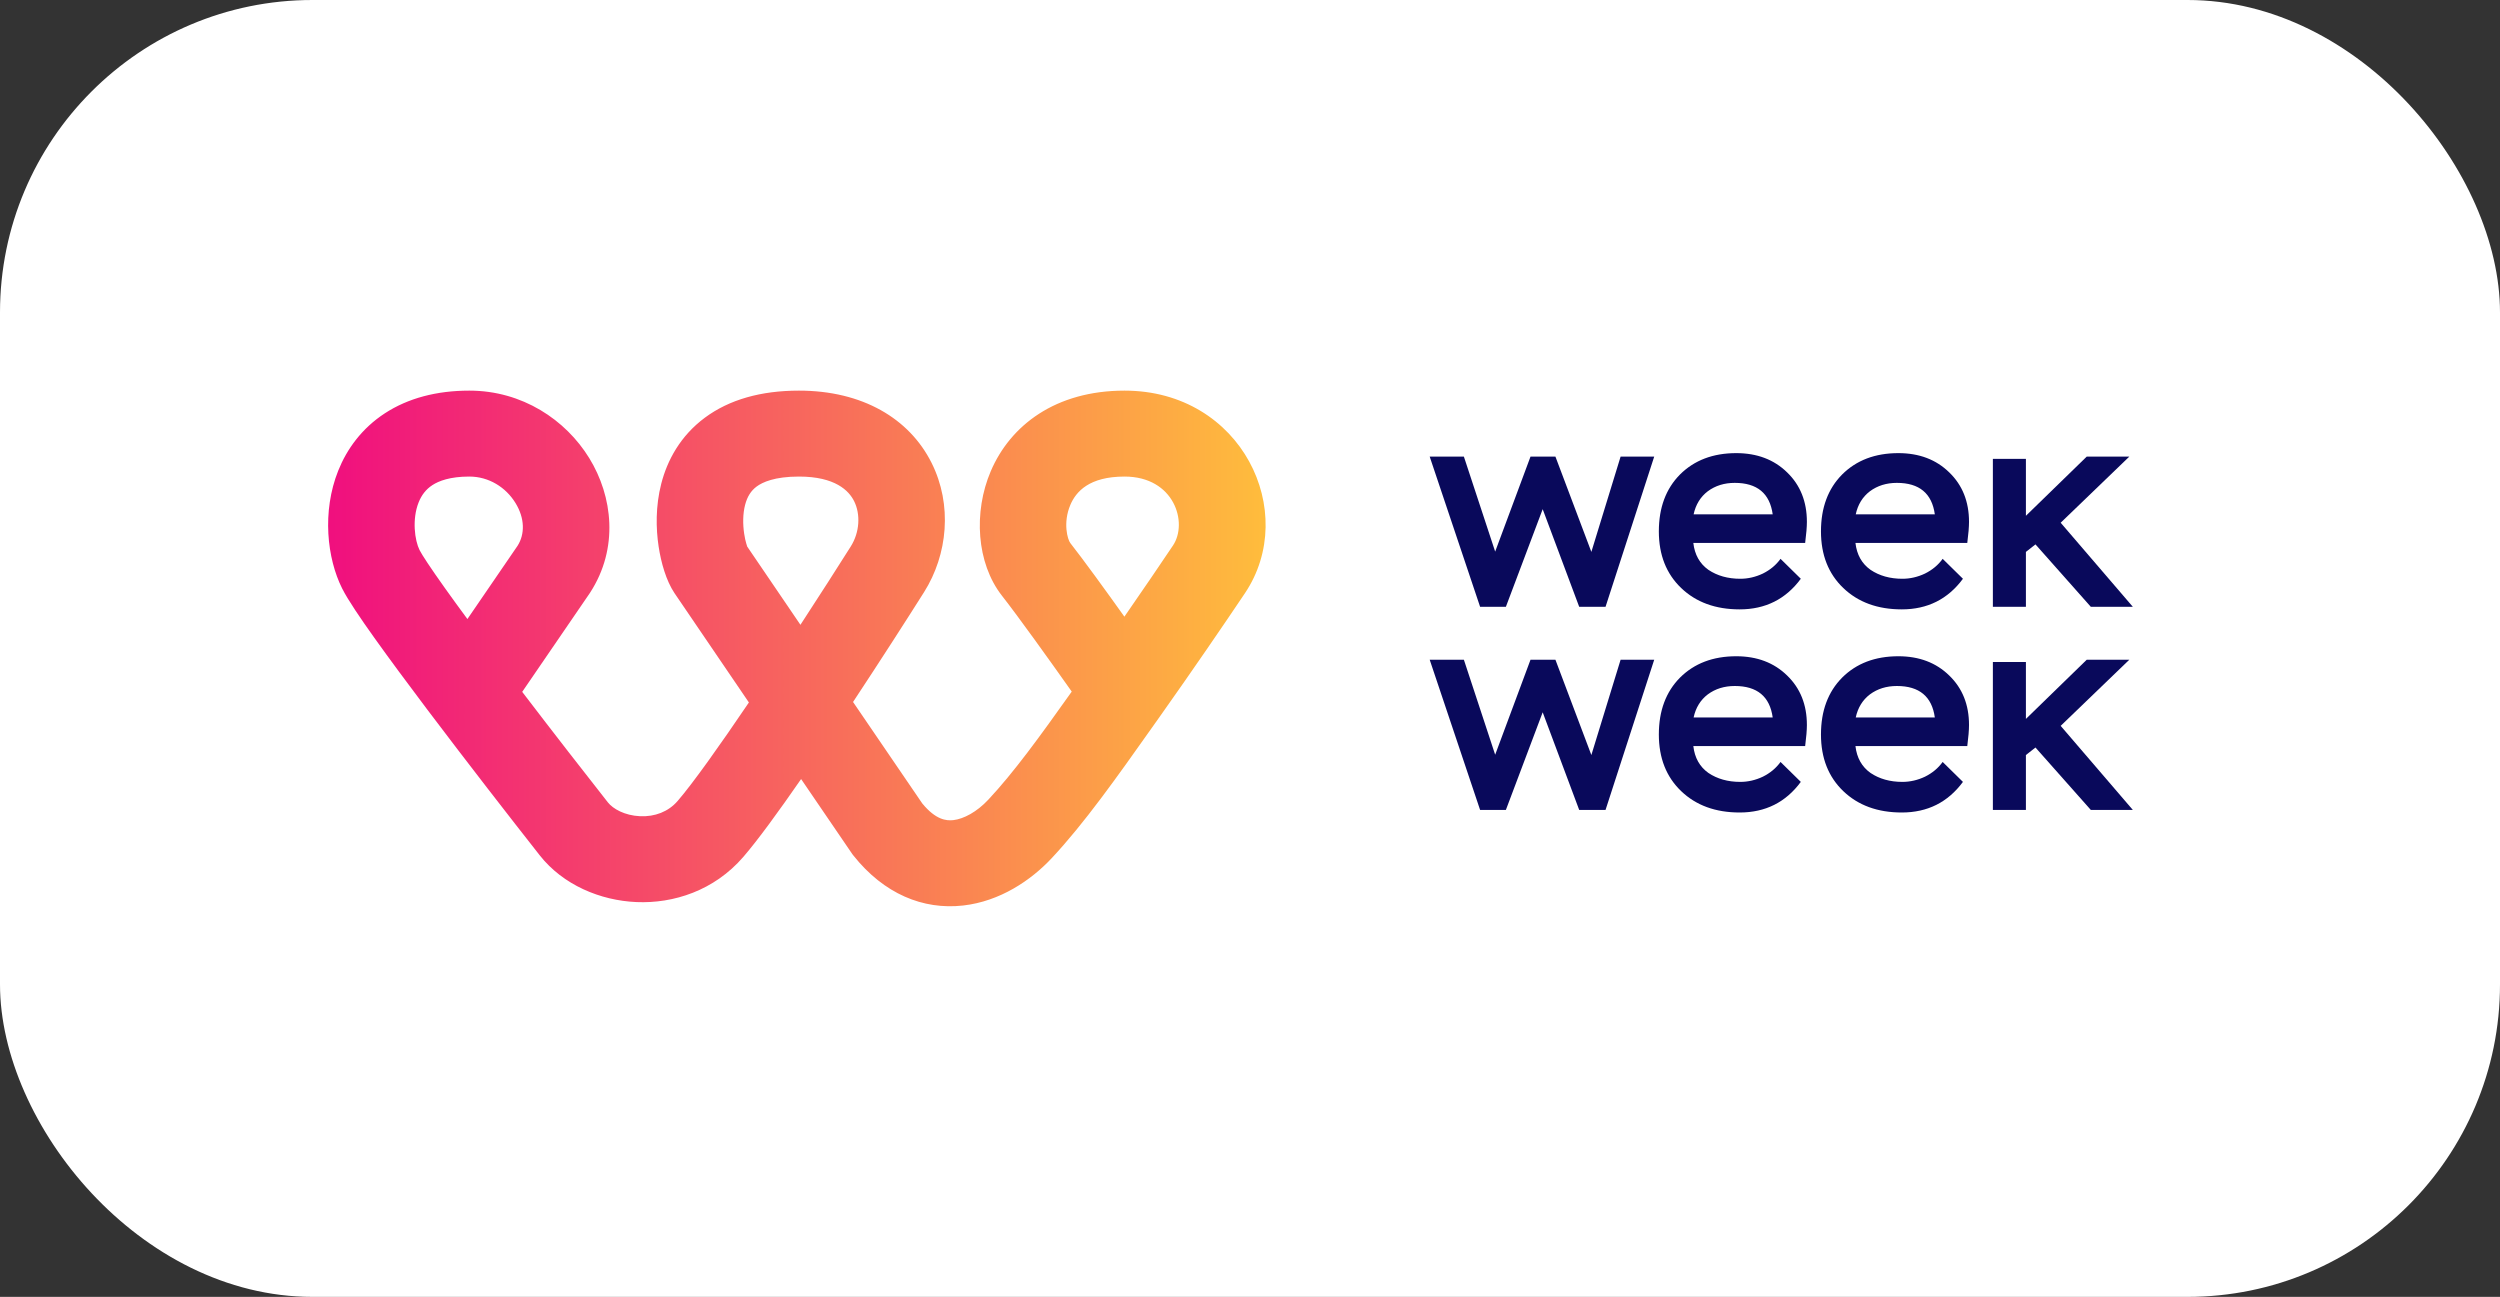 <?xml version="1.0" encoding="UTF-8"?> <svg xmlns="http://www.w3.org/2000/svg" width="160" height="83" viewBox="0 0 160 83" fill="none"><rect x="0" y="0" width="160" height="83" fill="#333333" stroke="none"/><rect width="160" height="83" rx="20" fill="white"></rect><path fill-rule="evenodd" clip-rule="evenodd" d="M24.636 26.448C26.113 25.487 27.934 25 30.037 25C33.427 25 36.206 26.87 37.712 29.319C39.215 31.762 39.613 35.087 37.766 37.93L37.748 37.958L33.421 44.279C35.43 46.91 37.469 49.529 38.907 51.356C39.225 51.759 39.973 52.195 40.971 52.238C41.905 52.278 42.77 51.957 43.371 51.26C44.344 50.133 46.044 47.742 47.929 44.958C45.605 41.549 43.592 38.593 43.17 37.964C42.633 37.165 42.306 36.003 42.151 34.97C41.98 33.838 41.947 32.406 42.322 30.951C42.705 29.465 43.537 27.9 45.112 26.732C46.676 25.571 48.707 25 51.133 25C55.183 25 58.194 26.774 59.621 29.624C60.964 32.306 60.657 35.494 59.138 37.9C58.02 39.669 56.352 42.267 54.595 44.927C56.226 47.319 57.834 49.675 59.023 51.417C59.889 52.475 60.569 52.538 61.013 52.488C61.671 52.413 62.516 51.968 63.253 51.178C64.879 49.439 66.523 47.177 68.591 44.262C67.154 42.228 65.194 39.491 64.126 38.127C62.488 36.035 62.296 32.766 63.408 30.159C64.662 27.22 67.556 25 71.971 25C79.485 25 83.159 32.775 79.677 37.964C78.361 39.924 76.326 42.9 74.235 45.852C74.073 46.08 73.912 46.307 73.753 46.532C71.439 49.802 69.393 52.693 67.311 54.921C65.982 56.342 64.001 57.685 61.64 57.953C59.075 58.243 56.564 57.204 54.618 54.752L54.557 54.674L54.501 54.593C53.611 53.289 52.477 51.627 51.271 49.859C49.833 51.936 48.502 53.765 47.575 54.839C45.707 57.004 43.103 57.834 40.734 57.733C38.428 57.635 36.038 56.64 34.545 54.743C32.694 52.391 29.852 48.734 27.339 45.403C26.084 43.739 24.902 42.143 23.963 40.827C23.077 39.585 22.272 38.404 21.901 37.669C20.927 35.734 20.598 32.745 21.647 30.121C22.199 28.74 23.155 27.413 24.636 26.448ZM71.961 39.467C73.169 37.723 74.26 36.12 75.07 34.913C76.047 33.458 75.158 30.5 71.971 30.5C69.696 30.5 68.861 31.474 68.506 32.305C68.01 33.467 68.333 34.542 68.496 34.75C69.361 35.855 70.721 37.729 71.961 39.467ZM51.228 39.988C52.48 38.068 53.619 36.289 54.447 34.977C55.026 34.061 55.08 32.905 54.663 32.073C54.331 31.409 53.462 30.5 51.133 30.5C49.571 30.5 48.798 30.862 48.425 31.138C48.062 31.407 47.823 31.785 47.685 32.317C47.539 32.882 47.535 33.545 47.627 34.158C47.709 34.708 47.829 34.971 47.82 34.975C47.819 34.975 47.815 34.97 47.807 34.959C48.186 35.521 49.53 37.497 51.228 39.988ZM29.914 39.619L33.128 34.925C33.591 34.192 33.601 33.183 32.988 32.187C32.372 31.186 31.287 30.5 30.037 30.5C28.8 30.5 28.083 30.78 27.672 31.048C27.264 31.313 26.981 31.68 26.793 32.151C26.361 33.232 26.541 34.588 26.854 35.209C26.998 35.495 27.532 36.317 28.482 37.648C28.908 38.246 29.391 38.91 29.914 39.619Z" fill="url(#paint0_linear_3827_7556)"></path><path d="M103.719 29.222H105.87L102.755 38.834H101.068L98.732 32.586L96.377 38.834H94.726L91.5 29.222H93.688L95.691 35.303L97.953 29.222H99.547L101.847 35.322L103.719 29.222Z" fill="#09095B"></path><path d="M113.954 35.765L115.252 37.041C114.288 38.347 112.984 39 111.34 39C109.794 39 108.546 38.544 107.594 37.632C106.642 36.72 106.166 35.513 106.166 34.009C106.166 32.493 106.617 31.28 107.52 30.368C108.435 29.456 109.634 29 111.117 29C112.452 29 113.54 29.413 114.381 30.238C115.221 31.052 115.641 32.105 115.641 33.399C115.641 33.72 115.604 34.169 115.53 34.749H108.373C108.459 35.5 108.781 36.073 109.337 36.468C109.906 36.85 110.586 37.041 111.377 37.041C111.871 37.041 112.353 36.93 112.823 36.708C113.293 36.474 113.67 36.16 113.954 35.765ZM111.024 30.904C110.357 30.904 109.782 31.083 109.3 31.44C108.83 31.797 108.527 32.29 108.391 32.919H113.453C113.268 31.576 112.458 30.904 111.024 30.904Z" fill="#09095B"></path><path d="M124.33 35.765L125.628 37.041C124.664 38.347 123.36 39 121.715 39C120.17 39 118.922 38.544 117.97 37.632C117.018 36.72 116.542 35.513 116.542 34.009C116.542 32.493 116.993 31.28 117.896 30.368C118.81 29.456 120.01 29 121.493 29C122.828 29 123.916 29.413 124.756 30.238C125.597 31.052 126.017 32.105 126.017 33.399C126.017 33.72 125.98 34.169 125.906 34.749H118.749C118.835 35.5 119.157 36.073 119.713 36.468C120.281 36.85 120.961 37.041 121.752 37.041C122.247 37.041 122.729 36.93 123.199 36.708C123.669 36.474 124.046 36.16 124.33 35.765ZM121.4 30.904C120.733 30.904 120.158 31.083 119.676 31.44C119.206 31.797 118.903 32.29 118.767 32.919H123.829C123.644 31.576 122.834 30.904 121.4 30.904Z" fill="#09095B"></path><path d="M129.658 38.834H127.544V29.366H129.658V33.011L133.552 29.222H136.277L131.883 33.455L136.5 38.834H133.811L130.27 34.841L129.658 35.322V38.834Z" fill="#09095B"></path><path d="M103.719 42.222H105.87L102.755 51.834H101.068L98.732 45.586L96.377 51.834H94.726L91.5 42.222H93.688L95.691 48.303L97.953 42.222H99.547L101.847 48.322L103.719 42.222Z" fill="#09095B"></path><path d="M113.954 48.765L115.252 50.041C114.288 51.347 112.984 52 111.34 52C109.794 52 108.546 51.544 107.594 50.632C106.642 49.72 106.166 48.513 106.166 47.009C106.166 45.493 106.617 44.28 107.52 43.368C108.435 42.456 109.634 42 111.117 42C112.452 42 113.54 42.413 114.381 43.238C115.221 44.052 115.641 45.105 115.641 46.399C115.641 46.72 115.604 47.169 115.53 47.749H108.373C108.459 48.5 108.781 49.073 109.337 49.468C109.906 49.85 110.586 50.041 111.377 50.041C111.871 50.041 112.353 49.93 112.823 49.708C113.293 49.474 113.67 49.16 113.954 48.765ZM111.024 43.904C110.357 43.904 109.782 44.083 109.3 44.44C108.83 44.797 108.527 45.29 108.391 45.919H113.453C113.268 44.575 112.458 43.904 111.024 43.904Z" fill="#09095B"></path><path d="M124.33 48.765L125.628 50.041C124.664 51.347 123.36 52 121.715 52C120.17 52 118.922 51.544 117.97 50.632C117.018 49.72 116.542 48.513 116.542 47.009C116.542 45.493 116.993 44.28 117.896 43.368C118.81 42.456 120.01 42 121.493 42C122.828 42 123.916 42.413 124.756 43.238C125.597 44.052 126.017 45.105 126.017 46.399C126.017 46.72 125.98 47.169 125.906 47.749H118.749C118.835 48.5 119.157 49.073 119.713 49.468C120.281 49.85 120.961 50.041 121.752 50.041C122.247 50.041 122.729 49.93 123.199 49.708C123.669 49.474 124.046 49.16 124.33 48.765ZM121.4 43.904C120.733 43.904 120.158 44.083 119.676 44.44C119.206 44.797 118.903 45.29 118.767 45.919H123.829C123.644 44.575 122.834 43.904 121.4 43.904Z" fill="#09095B"></path><path d="M129.658 51.834H127.544V42.366H129.658V46.011L133.552 42.222H136.277L131.883 46.455L136.5 51.834H133.811L130.27 47.841L129.658 48.322V51.834Z" fill="#09095B"></path><defs><linearGradient id="paint0_linear_3827_7556" x1="20.56" y1="42.907" x2="82.148" y2="42.907" gradientUnits="userSpaceOnUse"><stop stop-color="#F00E7F"></stop><stop offset="1" stop-color="#FFC03B"></stop></linearGradient></defs></svg> 